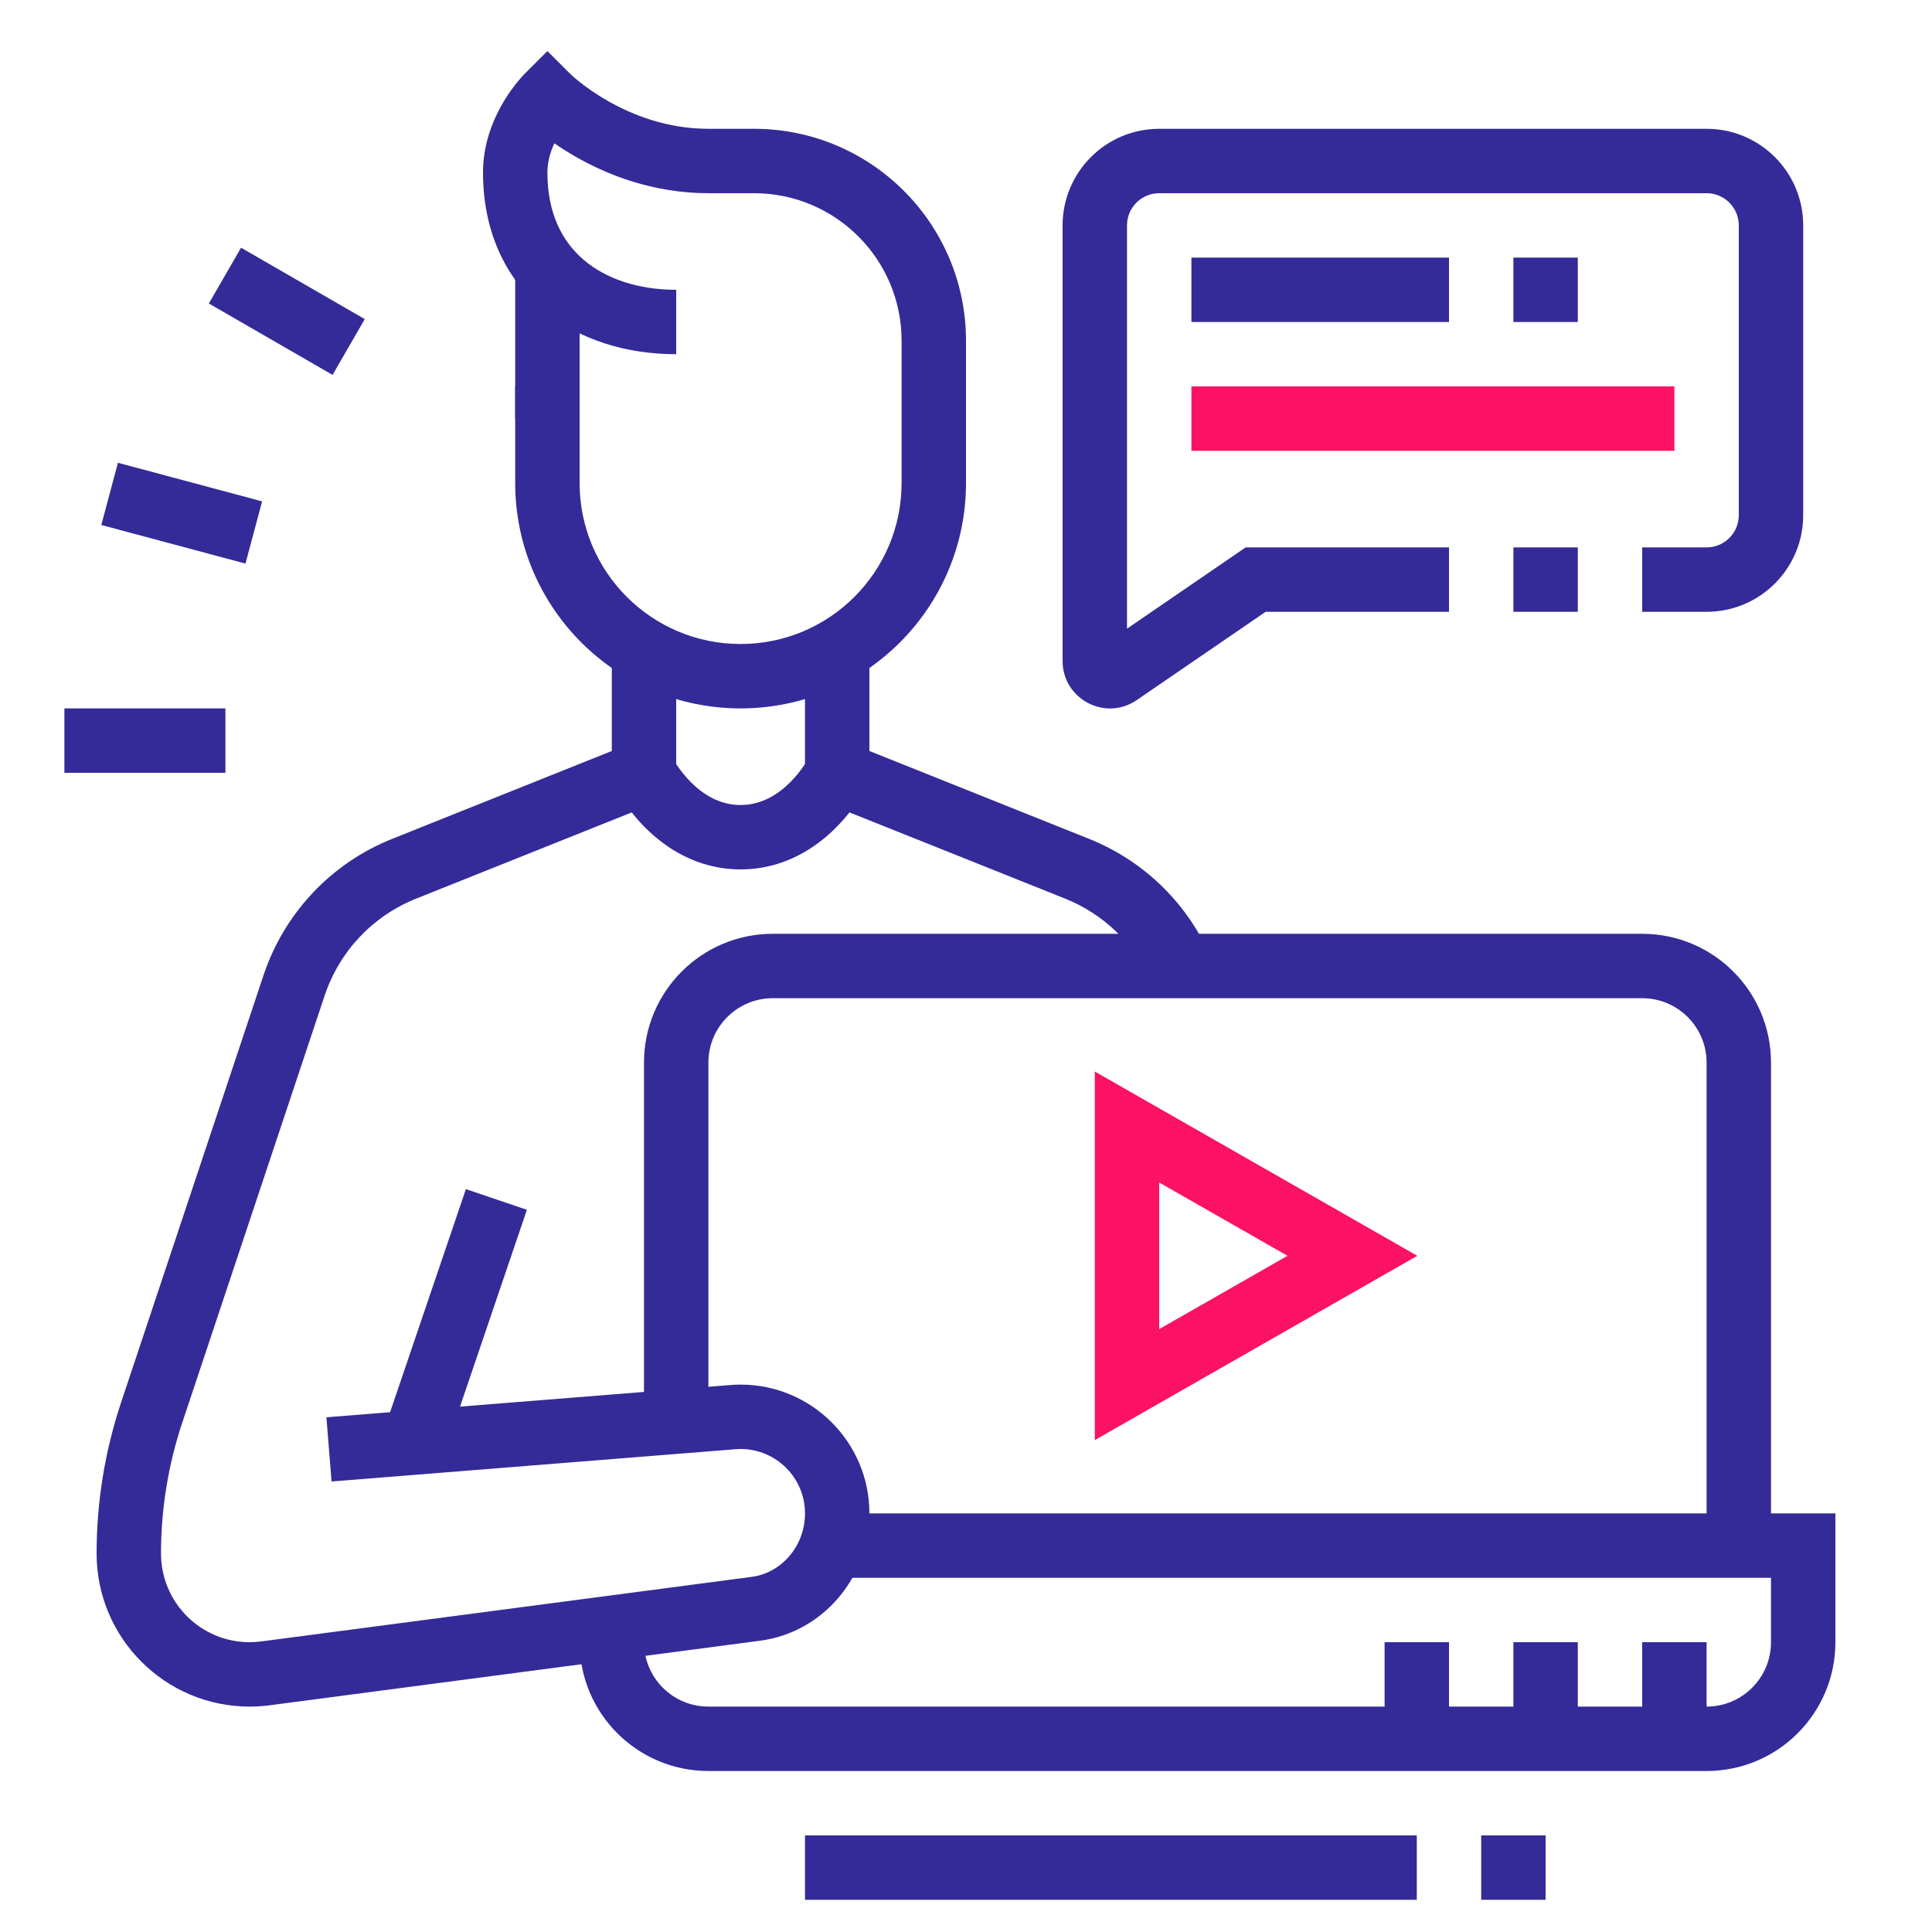 <svg width="60" height="60" viewBox="0 0 60 60" fill="none" xmlns="http://www.w3.org/2000/svg">
<path fill-rule="evenodd" clip-rule="evenodd" d="M18 8.348V13.001H16V8.348H18Z" fill="#342A98"/>
<path fill-rule="evenodd" clip-rule="evenodd" d="M17 3C16.293 2.293 16.293 2.293 16.292 2.293L16.292 2.294L16.291 2.295L16.288 2.297L16.282 2.303L16.266 2.32C16.254 2.333 16.237 2.351 16.218 2.372C16.18 2.414 16.128 2.472 16.069 2.545C15.951 2.69 15.796 2.898 15.641 3.157C15.337 3.667 15 4.434 15 5.354C15 7.164 15.681 8.613 16.831 9.594C17.961 10.557 19.459 11 21 11V9C19.823 9 18.82 8.661 18.129 8.072C17.46 7.501 17 6.627 17 5.354C17 5.032 17.09 4.723 17.216 4.451C17.409 4.584 17.631 4.726 17.879 4.868C18.855 5.426 20.276 6 22 6H23.416C25.948 6 28 8.052 28 10.583V15C28 17.761 25.761 20 23 20C20.238 20 18 17.761 18 15V12H16V15C16 18.865 19.134 22 23 22C26.865 22 30 18.865 30 15V10.583C30 6.948 27.052 4 23.416 4H22C20.724 4 19.645 3.574 18.871 3.132C18.486 2.912 18.185 2.693 17.984 2.532C17.884 2.451 17.809 2.386 17.762 2.344C17.739 2.323 17.722 2.307 17.713 2.298L17.705 2.29L17 1.586L16.293 2.293L17 3Z" fill="#342A98"/>
<path fill-rule="evenodd" clip-rule="evenodd" d="M21.457 24.293C21.848 24.683 22.358 25 23 25C23.641 25 24.151 24.683 24.542 24.293C24.735 24.1 24.882 23.904 24.98 23.757C25.028 23.685 25.063 23.627 25.084 23.589C25.095 23.571 25.102 23.558 25.105 23.552L25.105 23.552C25.105 23.552 25.105 23.552 26 24C26.894 24.447 26.894 24.447 26.894 24.448L26.893 24.448L26.892 24.45L26.89 24.454L26.885 24.464L26.87 24.493C26.858 24.515 26.842 24.546 26.821 24.582C26.78 24.654 26.721 24.752 26.644 24.867C26.492 25.095 26.264 25.399 25.957 25.707C25.348 26.316 24.358 27 23 27C21.641 27 20.651 26.316 20.042 25.707C19.735 25.399 19.507 25.095 19.355 24.867C19.278 24.752 19.22 24.654 19.178 24.582C19.157 24.546 19.141 24.515 19.129 24.493L19.114 24.464L19.109 24.454L19.107 24.45L19.106 24.448L19.105 24.448C19.105 24.447 19.105 24.447 20 24C20.894 23.552 20.894 23.552 20.894 23.552L20.893 23.551L20.893 23.55L20.892 23.548L20.891 23.547C20.891 23.547 20.892 23.549 20.894 23.552C20.897 23.558 20.904 23.571 20.915 23.589C20.936 23.627 20.971 23.685 21.019 23.757C21.117 23.904 21.264 24.1 21.457 24.293ZM25.108 23.547C25.108 23.547 25.107 23.549 25.105 23.552L25.106 23.551L25.106 23.55L25.107 23.548L25.108 23.547Z" fill="#342A98"/>
<path fill-rule="evenodd" clip-rule="evenodd" d="M19 23.323V20.197H21V24.677L12.92 27.909C11.577 28.445 10.539 29.547 10.082 30.919L5.659 44.185C5.223 45.494 5 46.867 5 48.246C5 49.767 6.233 51 7.754 51C7.873 51 7.994 50.992 8.115 50.976C8.114 50.976 8.115 50.976 8.115 50.976L23.347 48.971C24.262 48.85 25 48.02 25 47C25 45.895 24.104 45 23 45C22.943 45 22.891 45.002 22.846 45.006L22.838 45.007L10.297 46.009L10.137 44.015L22.674 43.014C22.786 43.004 22.897 43 23 43C25.208 43 27 44.791 27 47C27 48.97 25.57 50.694 23.609 50.953L8.375 52.959L8.373 52.96C8.17 52.986 7.963 53 7.754 53C5.129 53 3 50.871 3 48.246C3 46.651 3.257 45.066 3.761 43.553L8.184 30.287C8.827 28.357 10.287 26.807 12.178 26.052C12.178 26.052 12.178 26.051 12.178 26.052L19 23.323Z" fill="#342A98"/>
<path fill-rule="evenodd" clip-rule="evenodd" d="M25 20.197H27V23.323L33.823 26.052C35.474 26.712 36.798 27.978 37.535 29.577L35.719 30.415C35.194 29.278 34.254 28.378 33.081 27.909C33.081 27.909 33.081 27.909 33.081 27.909L25 24.677V20.197Z" fill="#342A98"/>
<path fill-rule="evenodd" clip-rule="evenodd" d="M11.903 44.48L14.469 36.929L16.363 37.572L13.797 45.123L11.903 44.48Z" fill="#342A98"/>
<path fill-rule="evenodd" clip-rule="evenodd" d="M55 49H25.832V47H57V51C57 53.209 55.208 55 53 55H22C19.791 55 18 53.209 18 51V50.552H20V51C20 52.105 20.895 53 22 53H53C54.104 53 55 52.105 55 51V49Z" fill="#342A98"/>
<path fill-rule="evenodd" clip-rule="evenodd" d="M24 31C22.895 31 22 31.895 22 33V44.15H20V33C20 30.791 21.791 29 24 29H51C53.208 29 55 30.791 55 33V48H53V33C53 31.895 52.104 31 51 31H24Z" fill="#342A98"/>
<path fill-rule="evenodd" clip-rule="evenodd" d="M34 33.277L44.016 39L34 44.724V33.277ZM36 36.724V41.277L39.984 39L36 36.724Z" fill="#FC1264"/>
<path fill-rule="evenodd" clip-rule="evenodd" d="M51 54V51H53V54H51Z" fill="#342A98"/>
<path fill-rule="evenodd" clip-rule="evenodd" d="M47 54V51H49V54H47Z" fill="#342A98"/>
<path fill-rule="evenodd" clip-rule="evenodd" d="M43 54V51H45V54H43Z" fill="#342A98"/>
<path fill-rule="evenodd" clip-rule="evenodd" d="M46 57H48V59H46V57Z" fill="#342A98"/>
<path fill-rule="evenodd" clip-rule="evenodd" d="M25 57H44V59H25V57Z" fill="#342A98"/>
<path fill-rule="evenodd" clip-rule="evenodd" d="M33 7C33 5.344 34.344 4 36 4H53C54.656 4 56 5.344 56 7V16C56 17.656 54.656 19 53 19H51V17H53C53.552 17 54 16.552 54 16V7C54 6.448 53.552 6 53 6H36C35.448 6 35 6.448 35 7V19.524L38.685 17H45V19H39.305L35.302 21.742C34.323 22.413 33 21.708 33 20.528V7Z" fill="#342A98"/>
<path fill-rule="evenodd" clip-rule="evenodd" d="M45 10H37V8H45V10Z" fill="#342A98"/>
<path fill-rule="evenodd" clip-rule="evenodd" d="M49 10H47V8H49V10Z" fill="#342A98"/>
<path fill-rule="evenodd" clip-rule="evenodd" d="M52 14H37V12H52V14Z" fill="#FC1264"/>
<path fill-rule="evenodd" clip-rule="evenodd" d="M49 19H47V17H49V19Z" fill="#342A98"/>
<path fill-rule="evenodd" clip-rule="evenodd" d="M7 24H2V22H7V24Z" fill="#342A98"/>
<path fill-rule="evenodd" clip-rule="evenodd" d="M7.623 17.503L3.146 16.304L3.663 14.372L8.14 15.571L7.623 17.503Z" fill="#342A98"/>
<path fill-rule="evenodd" clip-rule="evenodd" d="M10.328 11.643L6.486 9.425L7.486 7.693L11.328 9.91L10.328 11.643Z" fill="#342A98"/>
</svg>
